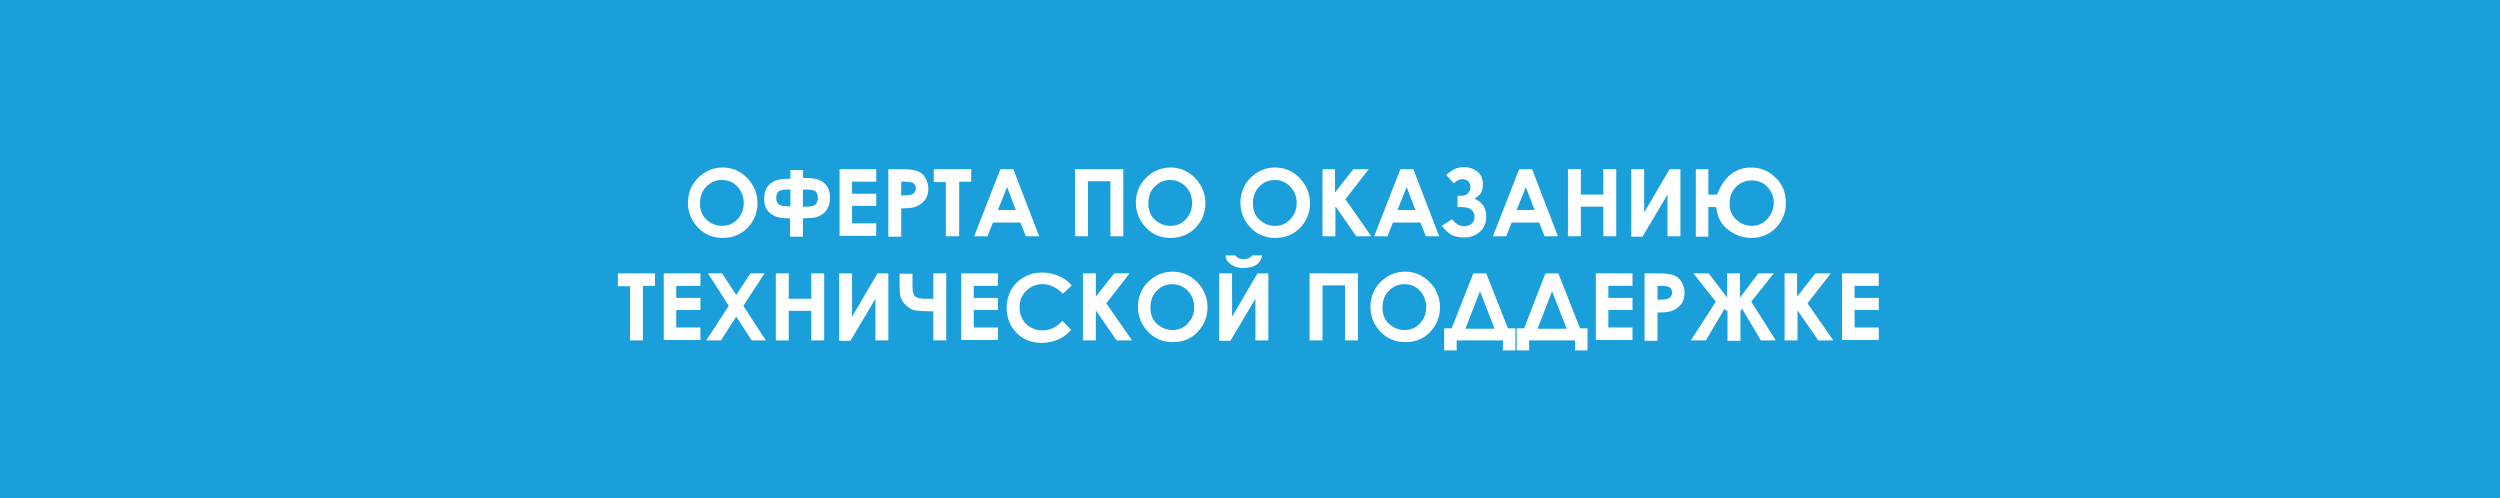 <?xml version="1.0" encoding="UTF-8"?> <!-- Generator: Adobe Illustrator 24.3.0, SVG Export Plug-In . SVG Version: 6.00 Build 0) --> <svg xmlns="http://www.w3.org/2000/svg" xmlns:xlink="http://www.w3.org/1999/xlink" id="Слой_1" x="0px" y="0px" viewBox="0 0 600 119.5" style="enable-background:new 0 0 600 119.5;" xml:space="preserve"><rect x="0" y="0" width="600" height="119.5" fill="#333333" stroke="none"/> <style type="text/css"> .st0{fill:#1A9FDA;stroke:#1A9FDA;stroke-miterlimit:10;} .st1{fill:#FFFFFF;} </style> <rect class="st0" width="600" height="119.5"></rect> <g> <path class="st1" d="M173.4,40.2c2.3,0,4.2,0.8,5.9,2.5c1.6,1.7,2.5,3.7,2.5,6c0,2.4-0.8,4.3-2.4,6c-1.6,1.6-3.6,2.4-5.9,2.4 c-2.4,0-4.4-0.8-6-2.5c-1.6-1.7-2.4-3.7-2.4-6c0-1.5,0.4-3,1.1-4.2s1.8-2.3,3.1-3.1C170.5,40.6,171.9,40.2,173.4,40.2z M173.3,43.2 c-1.5,0-2.7,0.5-3.8,1.6c-1,1-1.5,2.4-1.5,4c0,1.8,0.6,3.2,1.9,4.2c1,0.8,2.1,1.2,3.4,1.2c1.5,0,2.7-0.5,3.7-1.6 c1-1.1,1.5-2.3,1.5-3.9c0-1.5-0.5-2.8-1.5-3.9C176.1,43.8,174.8,43.2,173.3,43.2z"></path> <path class="st1" d="M192.7,40.6v2.1h0.7c3.9,0,5.8,1.6,5.8,4.8c0,0.9-0.2,1.7-0.5,2.3c-0.3,0.6-0.7,1.2-1.3,1.6 c-0.6,0.4-1.2,0.7-1.8,0.8c-0.6,0.1-1.6,0.2-2.9,0.2v4.4h-3.1v-4.4c-1.4,0-2.5-0.1-3.3-0.4s-1.6-0.8-2.1-1.5 c-0.6-0.8-0.8-1.7-0.8-2.8c0-1.1,0.2-2,0.7-2.7c0.4-0.7,1.1-1.3,1.9-1.6c0.8-0.4,2.1-0.5,3.7-0.5v-2.1H192.7z M189.6,45.5h-0.7 c-1.1,0-1.8,0.2-2.1,0.5s-0.5,0.9-0.5,1.5c0,0.8,0.2,1.3,0.7,1.6c0.4,0.3,1.1,0.4,1.9,0.4h0.8V45.5z M192.7,45.5v4.1h1 c1,0,1.7-0.2,2.1-0.6c0.3-0.4,0.5-0.9,0.5-1.5c0-0.6-0.2-1.1-0.5-1.5c-0.4-0.4-1.1-0.5-2.1-0.5H192.7z"></path> <path class="st1" d="M201.5,40.6h8.8v3h-5.8v2.9h5.8v2.9h-5.8v4.2h5.8v3h-8.8V40.6z"></path> <path class="st1" d="M213.2,40.6h3.3c1.8,0,3,0.2,3.8,0.5c0.8,0.3,1.4,0.9,1.8,1.6c0.4,0.7,0.7,1.6,0.7,2.6c0,1.1-0.3,2.1-0.9,2.8 c-0.6,0.7-1.4,1.3-2.4,1.6c-0.6,0.2-1.7,0.3-3.2,0.3v6.8h-3.1V40.6z M216.2,46.9h1c0.8,0,1.3-0.1,1.6-0.2s0.5-0.3,0.7-0.5 c0.2-0.3,0.3-0.6,0.3-0.9c0-0.6-0.2-1.1-0.7-1.4c-0.4-0.2-1-0.3-1.9-0.3h-0.9V46.9z"></path> <path class="st1" d="M224.2,40.6h8.9v3h-2.9v13.1H227V43.7h-2.9V40.6z"></path> <path class="st1" d="M240.1,40.6h3.1l6.2,16.1h-3.2l-1.3-3.3h-6.6l-1.3,3.3h-3.2L240.1,40.6z M241.7,44.9l-2.2,5.5h4.3L241.7,44.9z "></path> <path class="st1" d="M258,40.6h11.6v16.1h-3.1V43.5h-5.4v13.2H258V40.6z"></path> <path class="st1" d="M280.9,40.2c2.3,0,4.2,0.8,5.9,2.5c1.6,1.7,2.5,3.7,2.5,6c0,2.4-0.8,4.3-2.4,6c-1.6,1.6-3.6,2.4-5.9,2.4 c-2.4,0-4.4-0.8-6-2.5c-1.6-1.7-2.4-3.7-2.4-6c0-1.5,0.4-3,1.1-4.2s1.8-2.3,3.1-3.1C278,40.6,279.4,40.2,280.9,40.2z M280.9,43.2 c-1.5,0-2.7,0.5-3.8,1.6c-1,1-1.5,2.4-1.5,4c0,1.8,0.6,3.2,1.9,4.2c1,0.8,2.1,1.2,3.4,1.2c1.5,0,2.7-0.5,3.7-1.6 c1-1.1,1.5-2.3,1.5-3.9c0-1.5-0.5-2.8-1.5-3.9C283.6,43.8,282.3,43.2,280.9,43.2z"></path> <path class="st1" d="M306,40.2c2.3,0,4.2,0.8,5.9,2.5c1.6,1.7,2.5,3.7,2.5,6c0,2.4-0.8,4.3-2.4,6c-1.6,1.6-3.6,2.4-5.9,2.4 c-2.4,0-4.4-0.8-6-2.5c-1.6-1.7-2.4-3.7-2.4-6c0-1.5,0.4-3,1.1-4.2s1.8-2.3,3.1-3.1C303.1,40.6,304.5,40.2,306,40.2z M306,43.2 c-1.5,0-2.7,0.5-3.8,1.6c-1,1-1.5,2.4-1.5,4c0,1.8,0.6,3.2,1.9,4.2c1,0.8,2.1,1.2,3.4,1.2c1.5,0,2.7-0.5,3.7-1.6 c1-1.1,1.5-2.3,1.5-3.9c0-1.5-0.5-2.8-1.5-3.9C308.7,43.8,307.5,43.2,306,43.2z"></path> <path class="st1" d="M317.3,40.6h3.1v5.6l4.4-5.6h3.7l-5.6,7.2l6.2,8.9h-3.6l-5-7.2v7.2h-3.1V40.6z"></path> <path class="st1" d="M336.1,40.6h3.1l6.2,16.1h-3.2l-1.3-3.3h-6.6l-1.3,3.3h-3.2L336.1,40.6z M337.6,44.9l-2.2,5.5h4.3L337.6,44.9z "></path> <path class="st1" d="M348.5,52.6c0.8,1.1,1.8,1.7,2.9,1.7c0.7,0,1.3-0.2,1.8-0.6c0.4-0.4,0.7-1,0.7-1.6c0-0.7-0.2-1.2-0.7-1.7 s-1.3-0.7-2.7-0.7h-0.7V47h0.7c0.8,0,1.4-0.2,1.8-0.6c0.4-0.4,0.6-0.9,0.6-1.5c0-0.6-0.2-1-0.5-1.4c-0.4-0.3-0.8-0.5-1.4-0.5 c-0.7,0-1.4,0.3-2.1,1l-1.8-2c1-0.9,1.8-1.4,2.4-1.6c0.7-0.2,1.2-0.3,1.8-0.3c1.3,0,2.4,0.4,3.3,1.1s1.3,1.8,1.3,3.1 c0,0.6-0.1,1.1-0.3,1.7c-0.2,0.5-0.8,1.1-1.7,1.7c1.9,0.8,2.8,2.3,2.8,4.3c0,1.5-0.5,2.7-1.5,3.6c-1,0.9-2.3,1.4-3.9,1.4 c-1,0-1.9-0.2-2.7-0.5c-0.8-0.4-1.6-1.1-2.6-2.3L348.5,52.6z"></path> <path class="st1" d="M364.6,40.6h3.1l6.2,16.1h-3.2l-1.3-3.3h-6.6l-1.3,3.3h-3.2L364.6,40.6z M366.2,44.9l-2.2,5.5h4.3L366.2,44.9z "></path> <path class="st1" d="M376.3,40.6h3.1v6.1h5.4v-6.1h3.1v16.1h-3.1v-7.1h-5.4v7.1h-3.1V40.6z"></path> <path class="st1" d="M403.3,40.6v16.1h-3.1V46.7l-6,10.1h-2.7V40.6h3.1v10.4l6.1-10.4H403.3z"></path> <path class="st1" d="M410,46.7h2.1c1-2.5,2.2-4.1,3.6-5.1s3-1.4,4.6-1.4c2.2,0,4.2,0.8,5.8,2.4c1.7,1.6,2.5,3.6,2.5,6.1 c0,2.4-0.8,4.3-2.4,6c-1.6,1.6-3.6,2.4-5.9,2.4c-2.1,0-3.9-0.7-5.6-2c-1.7-1.3-2.6-3.2-2.8-5.4H410v7.1h-3V40.6h3V46.7z M425.7,48.7c0-1.5-0.5-2.7-1.5-3.8c-1-1.1-2.3-1.6-3.8-1.6c-1.4,0-2.7,0.5-3.7,1.5c-1,1-1.6,2.3-1.6,4c0,1.6,0.5,2.9,1.6,3.9 c1.1,1,2.3,1.5,3.7,1.5c1.5,0,2.7-0.5,3.7-1.6S425.7,50.2,425.7,48.7z"></path> <path class="st1" d="M148.3,65.6h8.9v3h-2.9v13.1h-3.1V68.7h-2.9V65.6z"></path> <path class="st1" d="M159.3,65.6h8.8v3h-5.8v2.9h5.8v2.9h-5.8v4.2h5.8v3h-8.8V65.6z"></path> <path class="st1" d="M169.9,65.6h3.4l3.4,5.2l3.4-5.2h3.4l-5.1,7.8l5.4,8.3h-3.4l-3.7-5.7l-3.7,5.7h-3.5l5.4-8.3L169.9,65.6z"></path> <path class="st1" d="M186.2,65.6h3.1v6.1h5.4v-6.1h3.1v16.1h-3.1v-7.1h-5.4v7.1h-3.1V65.6z"></path> <path class="st1" d="M213.2,65.6v16.1h-3.1V71.7l-6,10.1h-2.7V65.6h3.1v10.4l6.1-10.4H213.2z"></path> <path class="st1" d="M224,74.7h-1c-1.5,0-2.6-0.1-3.3-0.2s-1.4-0.5-2-1c-0.6-0.5-1.1-1.1-1.4-1.8c-0.3-0.7-0.4-1.7-0.4-2.8v-3.2 h3.1v3.1c0,1.1,0.2,1.9,0.6,2.3c0.4,0.4,1.2,0.6,2.5,0.6h1.9v-6.1h3.1v16.1H224V74.7z"></path> <path class="st1" d="M230.7,65.6h8.8v3h-5.8v2.9h5.8v2.9h-5.8v4.2h5.8v3h-8.8V65.6z"></path> <path class="st1" d="M257.2,68.5l-2.1,2c-1.5-1.5-3.1-2.3-4.9-2.3c-1.5,0-2.8,0.5-3.9,1.6c-1.1,1.1-1.6,2.3-1.6,3.9 c0,1.1,0.2,2,0.7,2.9s1.1,1.5,2,2c0.9,0.5,1.8,0.7,2.8,0.7c0.9,0,1.7-0.2,2.4-0.5c0.7-0.3,1.5-0.9,2.4-1.8l2.1,2.2 c-1.2,1.2-2.3,2-3.4,2.4s-2.3,0.7-3.6,0.7c-2.5,0-4.6-0.8-6.1-2.4c-1.6-1.6-2.4-3.6-2.4-6.1c0-1.6,0.4-3,1.1-4.3 c0.7-1.2,1.8-2.3,3.1-3c1.4-0.8,2.8-1.1,4.4-1.1c1.3,0,2.6,0.3,3.8,0.8S256.3,67.4,257.2,68.5z"></path> <path class="st1" d="M259.9,65.6h3.1v5.6l4.4-5.6h3.7l-5.6,7.2l6.2,8.9H268l-5-7.2v7.2h-3.1V65.6z"></path> <path class="st1" d="M281.4,65.2c2.3,0,4.2,0.8,5.9,2.5c1.6,1.6,2.5,3.7,2.5,6c0,2.4-0.8,4.3-2.4,6s-3.6,2.4-5.9,2.4 c-2.4,0-4.4-0.8-6-2.5s-2.4-3.7-2.4-6c0-1.5,0.4-3,1.1-4.2c0.7-1.3,1.8-2.3,3.1-3.1C278.5,65.6,279.9,65.2,281.4,65.2z M281.4,68.2 c-1.5,0-2.7,0.5-3.8,1.6c-1,1-1.5,2.4-1.5,4c0,1.8,0.6,3.2,1.9,4.2c1,0.8,2.1,1.2,3.4,1.2c1.5,0,2.7-0.5,3.7-1.6 c1-1.1,1.5-2.3,1.5-3.9c0-1.5-0.5-2.8-1.5-3.9C284.1,68.8,282.8,68.2,281.4,68.2z"></path> <path class="st1" d="M304.4,65.6v16.1h-3.1V71.7l-6,10.1h-2.7V65.6h3.1v10.4l6.1-10.4H304.4z M294.1,61.3h2.4 c0.2,0.3,0.5,0.5,0.8,0.7c0.3,0.1,0.8,0.2,1.2,0.2c0.5,0,0.9-0.1,1.3-0.3c0.3-0.1,0.5-0.3,0.7-0.6h2.4c-0.1,0.9-0.6,1.7-1.3,2.2 s-1.8,0.8-3.1,0.8c-0.9,0-1.7-0.1-2.3-0.4c-0.6-0.3-1.1-0.6-1.5-1.1C294.4,62.5,294.2,61.9,294.1,61.3z"></path> <path class="st1" d="M314.3,65.6h11.6v16.1h-3.1V68.5h-5.4v13.2h-3.1V65.6z"></path> <path class="st1" d="M337.2,65.2c2.3,0,4.2,0.8,5.9,2.5c1.6,1.6,2.5,3.7,2.5,6c0,2.4-0.8,4.3-2.4,6s-3.6,2.4-5.9,2.4 c-2.4,0-4.4-0.8-6-2.5s-2.4-3.7-2.4-6c0-1.5,0.4-3,1.1-4.2c0.7-1.3,1.8-2.3,3.1-3.1C334.3,65.6,335.7,65.2,337.2,65.2z M337.1,68.2 c-1.5,0-2.7,0.5-3.8,1.6c-1,1-1.5,2.4-1.5,4c0,1.8,0.6,3.2,1.9,4.2c1,0.8,2.1,1.2,3.4,1.2c1.5,0,2.7-0.5,3.7-1.6 c1-1.1,1.5-2.3,1.5-3.9c0-1.5-0.5-2.8-1.5-3.9C339.9,68.8,338.6,68.2,337.1,68.2z"></path> <path class="st1" d="M353.6,65.6h3.1l5.2,13.2h1.8v5.3h-3v-2.4h-11.1v2.4h-3v-5.3h1.8L353.6,65.6z M355.2,69.9l-3.5,9h7L355.2,69.9 z"></path> <path class="st1" d="M370.9,65.6h3.1l5.2,13.2h1.8v5.3h-3v-2.4H367v2.4h-3v-5.3h1.8L370.9,65.6z M372.5,69.9l-3.5,9h7L372.5,69.9z"></path> <path class="st1" d="M383,65.6h8.8v3h-5.8v2.9h5.8v2.9h-5.8v4.2h5.8v3H383V65.6z"></path> <path class="st1" d="M394.7,65.6h3.3c1.8,0,3,0.2,3.8,0.5s1.4,0.9,1.8,1.6s0.7,1.6,0.7,2.6c0,1.1-0.3,2.1-0.9,2.8 c-0.6,0.7-1.4,1.3-2.4,1.6c-0.6,0.2-1.7,0.3-3.2,0.3v6.8h-3.1V65.6z M397.7,71.9h1c0.8,0,1.3-0.1,1.6-0.2c0.3-0.1,0.5-0.3,0.7-0.5 c0.2-0.3,0.3-0.6,0.3-0.9c0-0.6-0.2-1.1-0.7-1.4c-0.4-0.2-1-0.3-1.9-0.3h-0.9V71.9z"></path> <path class="st1" d="M414.3,74.6l-0.4-0.5l-4.5,7.6h-3.6l6-9.3l-5.4-6.8h3.7l4.4,5.8v-5.8h3.1v5.8l4.4-5.8h3.7l-5.4,6.8l5.9,9.3 h-3.6l-4.5-7.6l-0.4,0.5v7.2h-3.1V74.6z"></path> <path class="st1" d="M428.2,65.6h3.1v5.6l4.4-5.6h3.7l-5.6,7.2l6.2,8.9h-3.6l-5-7.2v7.2h-3.1V65.6z"></path> <path class="st1" d="M442.1,65.6h8.8v3h-5.8v2.9h5.8v2.9h-5.8v4.2h5.8v3h-8.8V65.6z"></path> </g> </svg> 